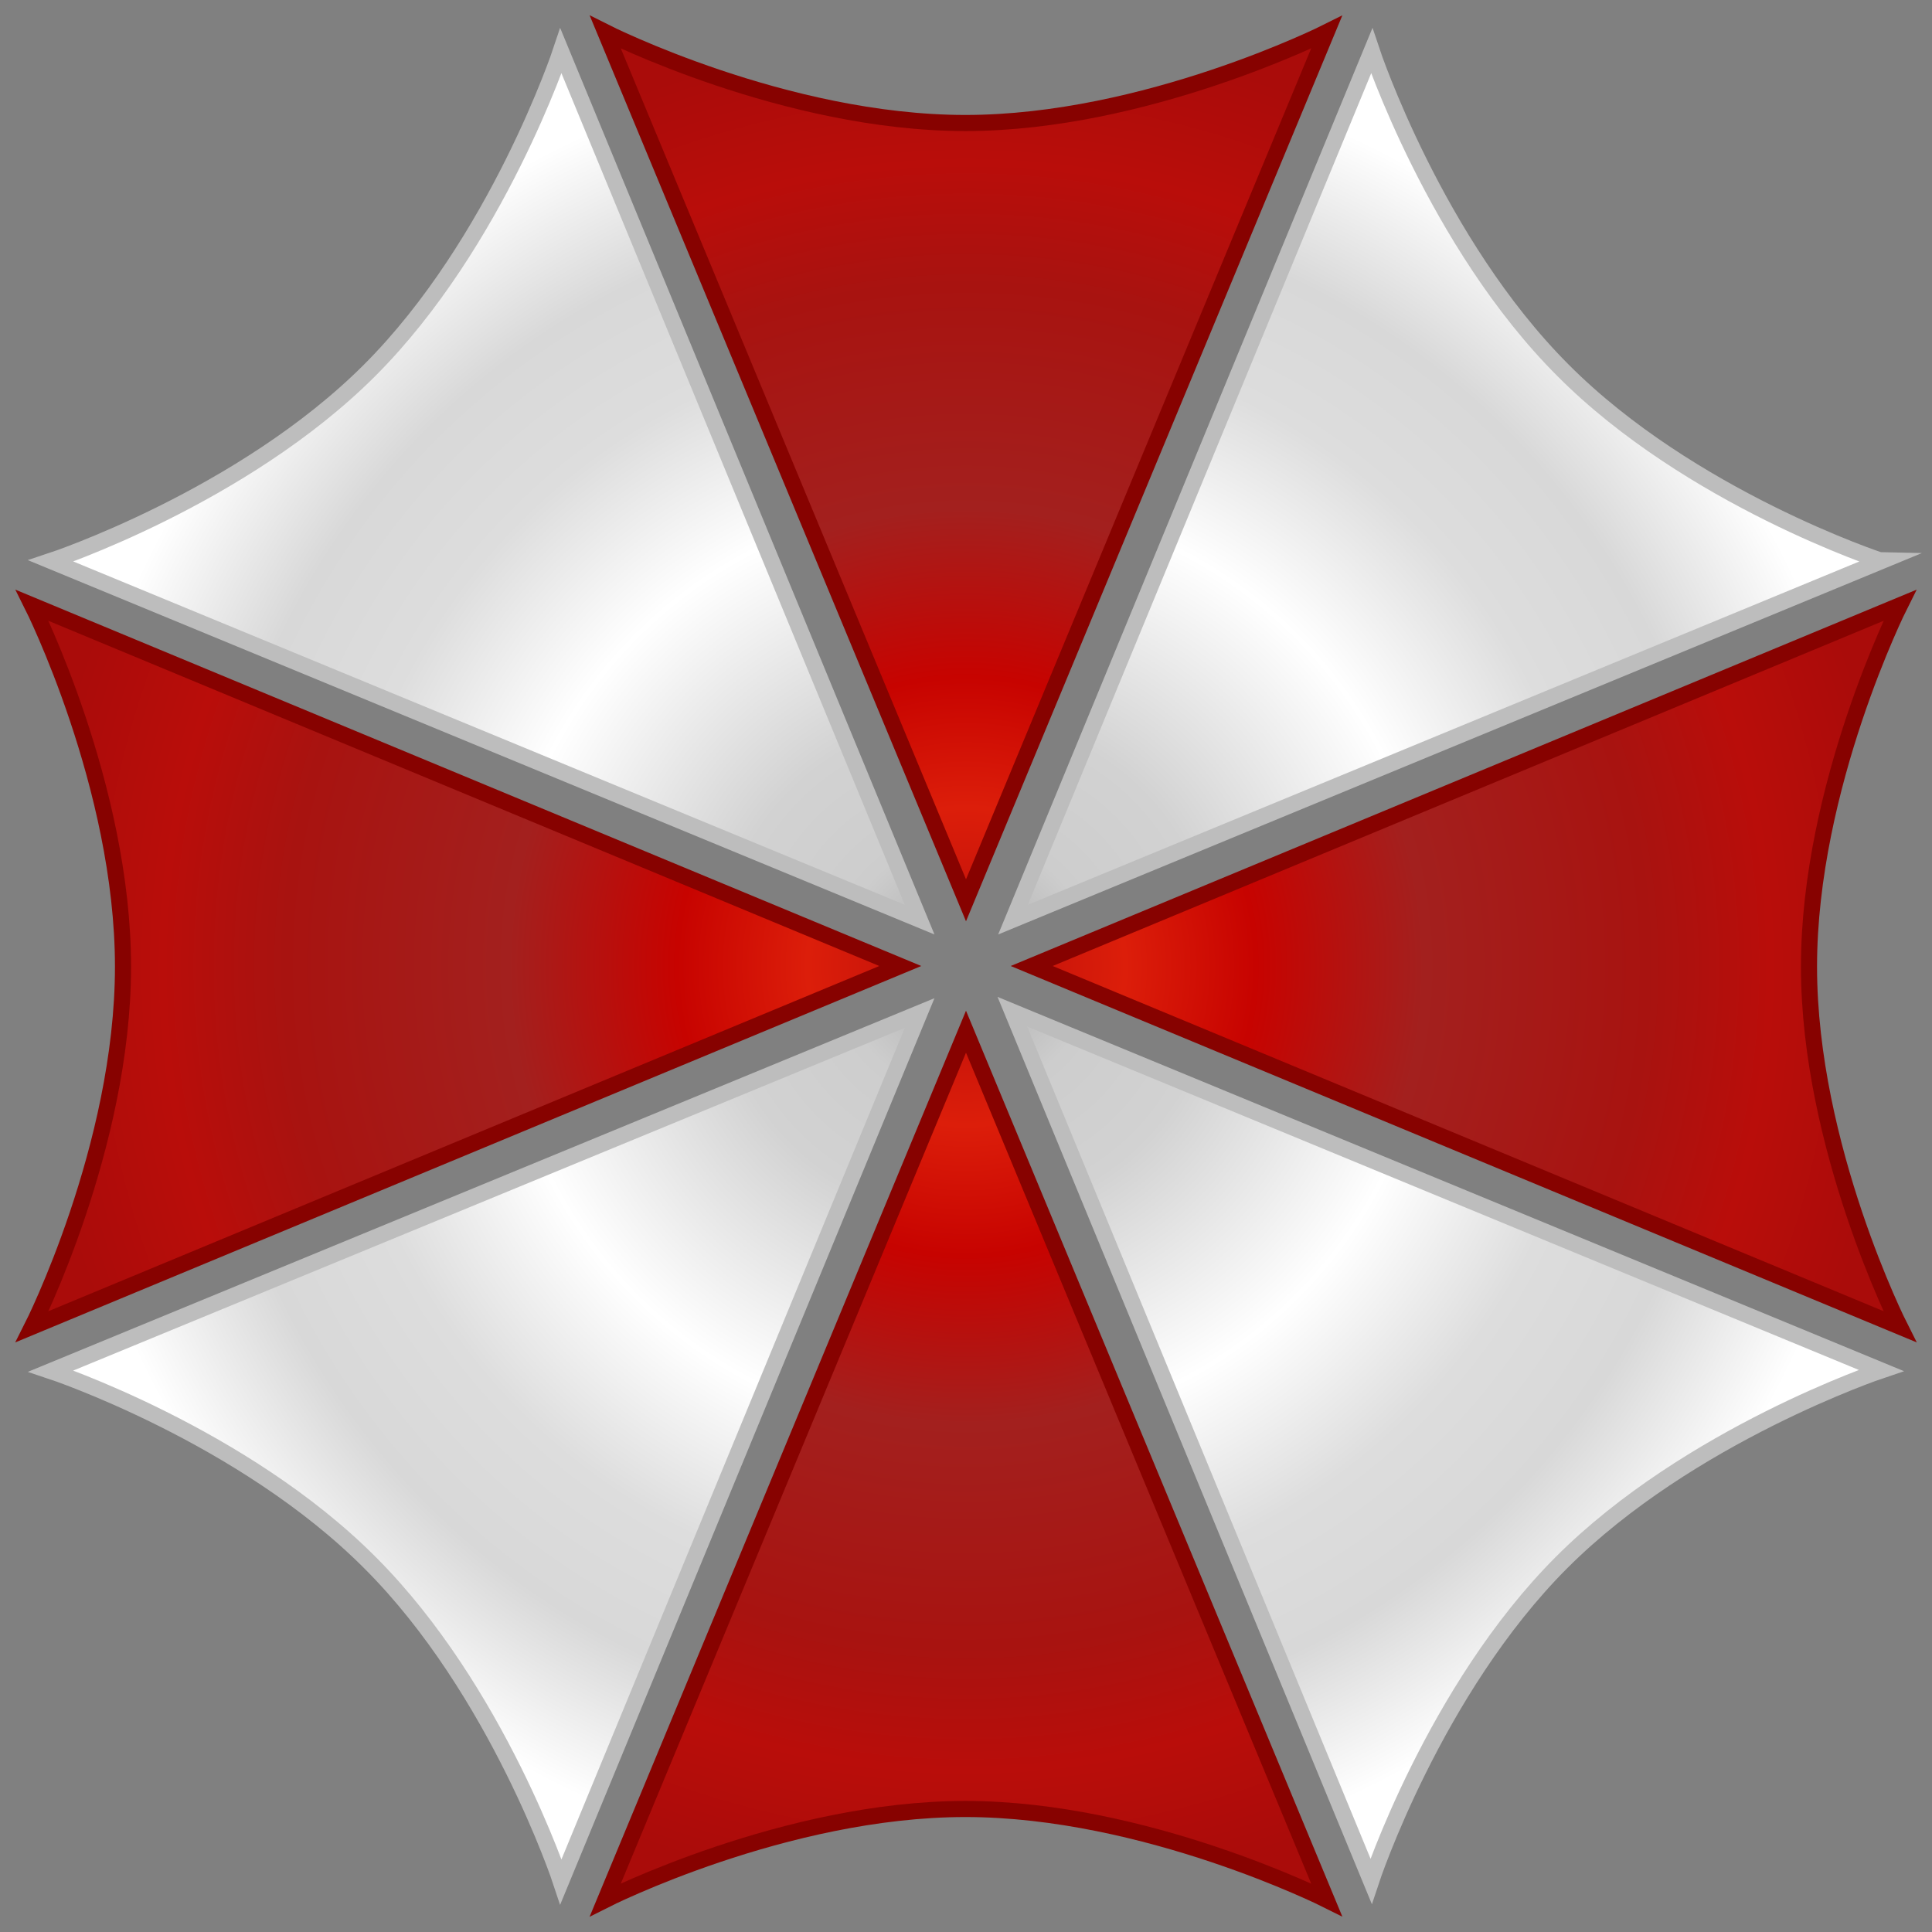 <?xml version="1.0" encoding="utf-8"?>
<svg version="1.1" xmlns="http://www.w3.org/2000/svg" xmlns:xlink="http://www.w3.org/1999/xlink" x="0px" y="0px" width="300px"
	 height="300px" viewBox="0 0 300 300" xml:space="preserve">
<rect x="0" y="0" width="300" height="300" fill="#808080" stroke="none"/>
<g enable-background="new">
	<g>
		<g>
			
				<radialGradient id="SVGID_1_" cx="788.314" cy="788.32" r="419.159" gradientTransform="matrix(0.346 0 0 0.346 -122.703 -122.704)" gradientUnits="userSpaceOnUse">
				<stop  offset="0" style="stop-color:#BA0D0A"/>
				<stop  offset="0.17" style="stop-color:#DC1E0A"/>
				<stop  offset="0.31" style="stop-color:#C70300"/>
				<stop  offset="0.49" style="stop-color:#A3201E"/>
				<stop  offset="0.73" style="stop-color:#A81310"/>
				<stop  offset="0.86" style="stop-color:#B90D0A"/>
				<stop  offset="1" style="stop-color:#AA0C0A"/>
			</radialGradient>
			<path fill-rule="evenodd" clip-rule="evenodd" fill="url(#SVGID_1_)" d="M139.8,150L5,94c0,0,14.1,28.1,14.1,56.1
				C19.1,178.1,5,206,5,206L139.8,150z M295,94l-134.8,56L295,206c0,0-14.1-27.9-14.1-55.9C280.9,122.1,295,94,295,94z M206,5
				c0,0-28.1,14.1-56.1,14.1C121.9,19.1,94,5,94,5l56,134.8L206,5z M94,295c0,0,27.9-14.1,55.9-14.1c28,0,56.1,14.1,56.1,14.1
				l-56-134.8L94,295z"/>
		</g>
		<g>
			<path fill="none" stroke="#870200" stroke-width="2.5" stroke-miterlimit="10" d="M139.8,150L5,94c0,0,14.1,28.1,14.1,56.1
				C19.1,178.1,5,206,5,206L139.8,150z M295,94l-134.8,56L295,206c0,0-14.1-27.9-14.1-55.9C280.9,122.1,295,94,295,94z M206,5
				c0,0-28.1,14.1-56.1,14.1C121.9,19.1,94,5,94,5l56,134.8L206,5z M94,295c0,0,27.9-14.1,55.9-14.1c28,0,56.1,14.1,56.1,14.1
				l-56-134.8L94,295z"/>
		</g>
	</g>
</g>
<g enable-background="new">
	<g>
		<g>
			
				<radialGradient id="SVGID_2_" cx="788.314" cy="788.32" r="410.905" gradientTransform="matrix(0.346 0 0 0.346 -122.703 -122.704)" gradientUnits="userSpaceOnUse">
				<stop  offset="0" style="stop-color:#A8A8A8"/>
				<stop  offset="0.14" style="stop-color:#CDCDCD"/>
				<stop  offset="0.27" style="stop-color:#D2D2D2"/>
				<stop  offset="0.51" style="stop-color:#FFFFFF"/>
				<stop  offset="0.69" style="stop-color:#DDDDDD"/>
				<stop  offset="0.83" style="stop-color:#D8D8D8"/>
				<stop  offset="1" style="stop-color:#FFFFFF"/>
			</radialGradient>
			<path fill-rule="evenodd" clip-rule="evenodd" fill="url(#SVGID_2_)" d="M57.5,242.7c19.8,19.8,29.6,49.5,29.6,49.5l55.7-134.9
				L7.9,212.9C7.9,212.9,37.7,222.8,57.5,242.7z M242.7,57.5c-19.8-19.8-29.7-49.6-29.7-49.6l-55.7,134.9l134.9-55.7
				C292.1,87.1,262.4,77.3,242.7,57.5z M87.1,7.9c0,0-9.9,29.8-29.7,49.6C37.6,77.3,7.9,87.1,7.9,87.1l134.9,55.7L87.1,7.9z
				 M212.9,292.1c0,0,9.8-29.7,29.6-49.5c19.8-19.8,49.6-29.8,49.6-29.8l-134.9-55.7L212.9,292.1z"/>
		</g>
		<g>
			<path fill="none" stroke="#BDBDBD" stroke-width="2.5" stroke-miterlimit="10" d="M57.5,242.7c19.8,19.8,29.6,49.5,29.6,49.5
				l55.7-134.9L7.9,212.9C7.9,212.9,37.7,222.8,57.5,242.7z M242.7,57.5c-19.8-19.8-29.7-49.6-29.7-49.6l-55.7,134.9l134.9-55.7
				C292.1,87.1,262.4,77.3,242.7,57.5z M87.1,7.9c0,0-9.9,29.8-29.7,49.6C37.6,77.3,7.9,87.1,7.9,87.1l134.9,55.7L87.1,7.9z
				 M212.9,292.1c0,0,9.8-29.7,29.6-49.5c19.8-19.8,49.6-29.8,49.6-29.8l-134.9-55.7L212.9,292.1z"/>
		</g>
	</g>
</g>
</svg>
